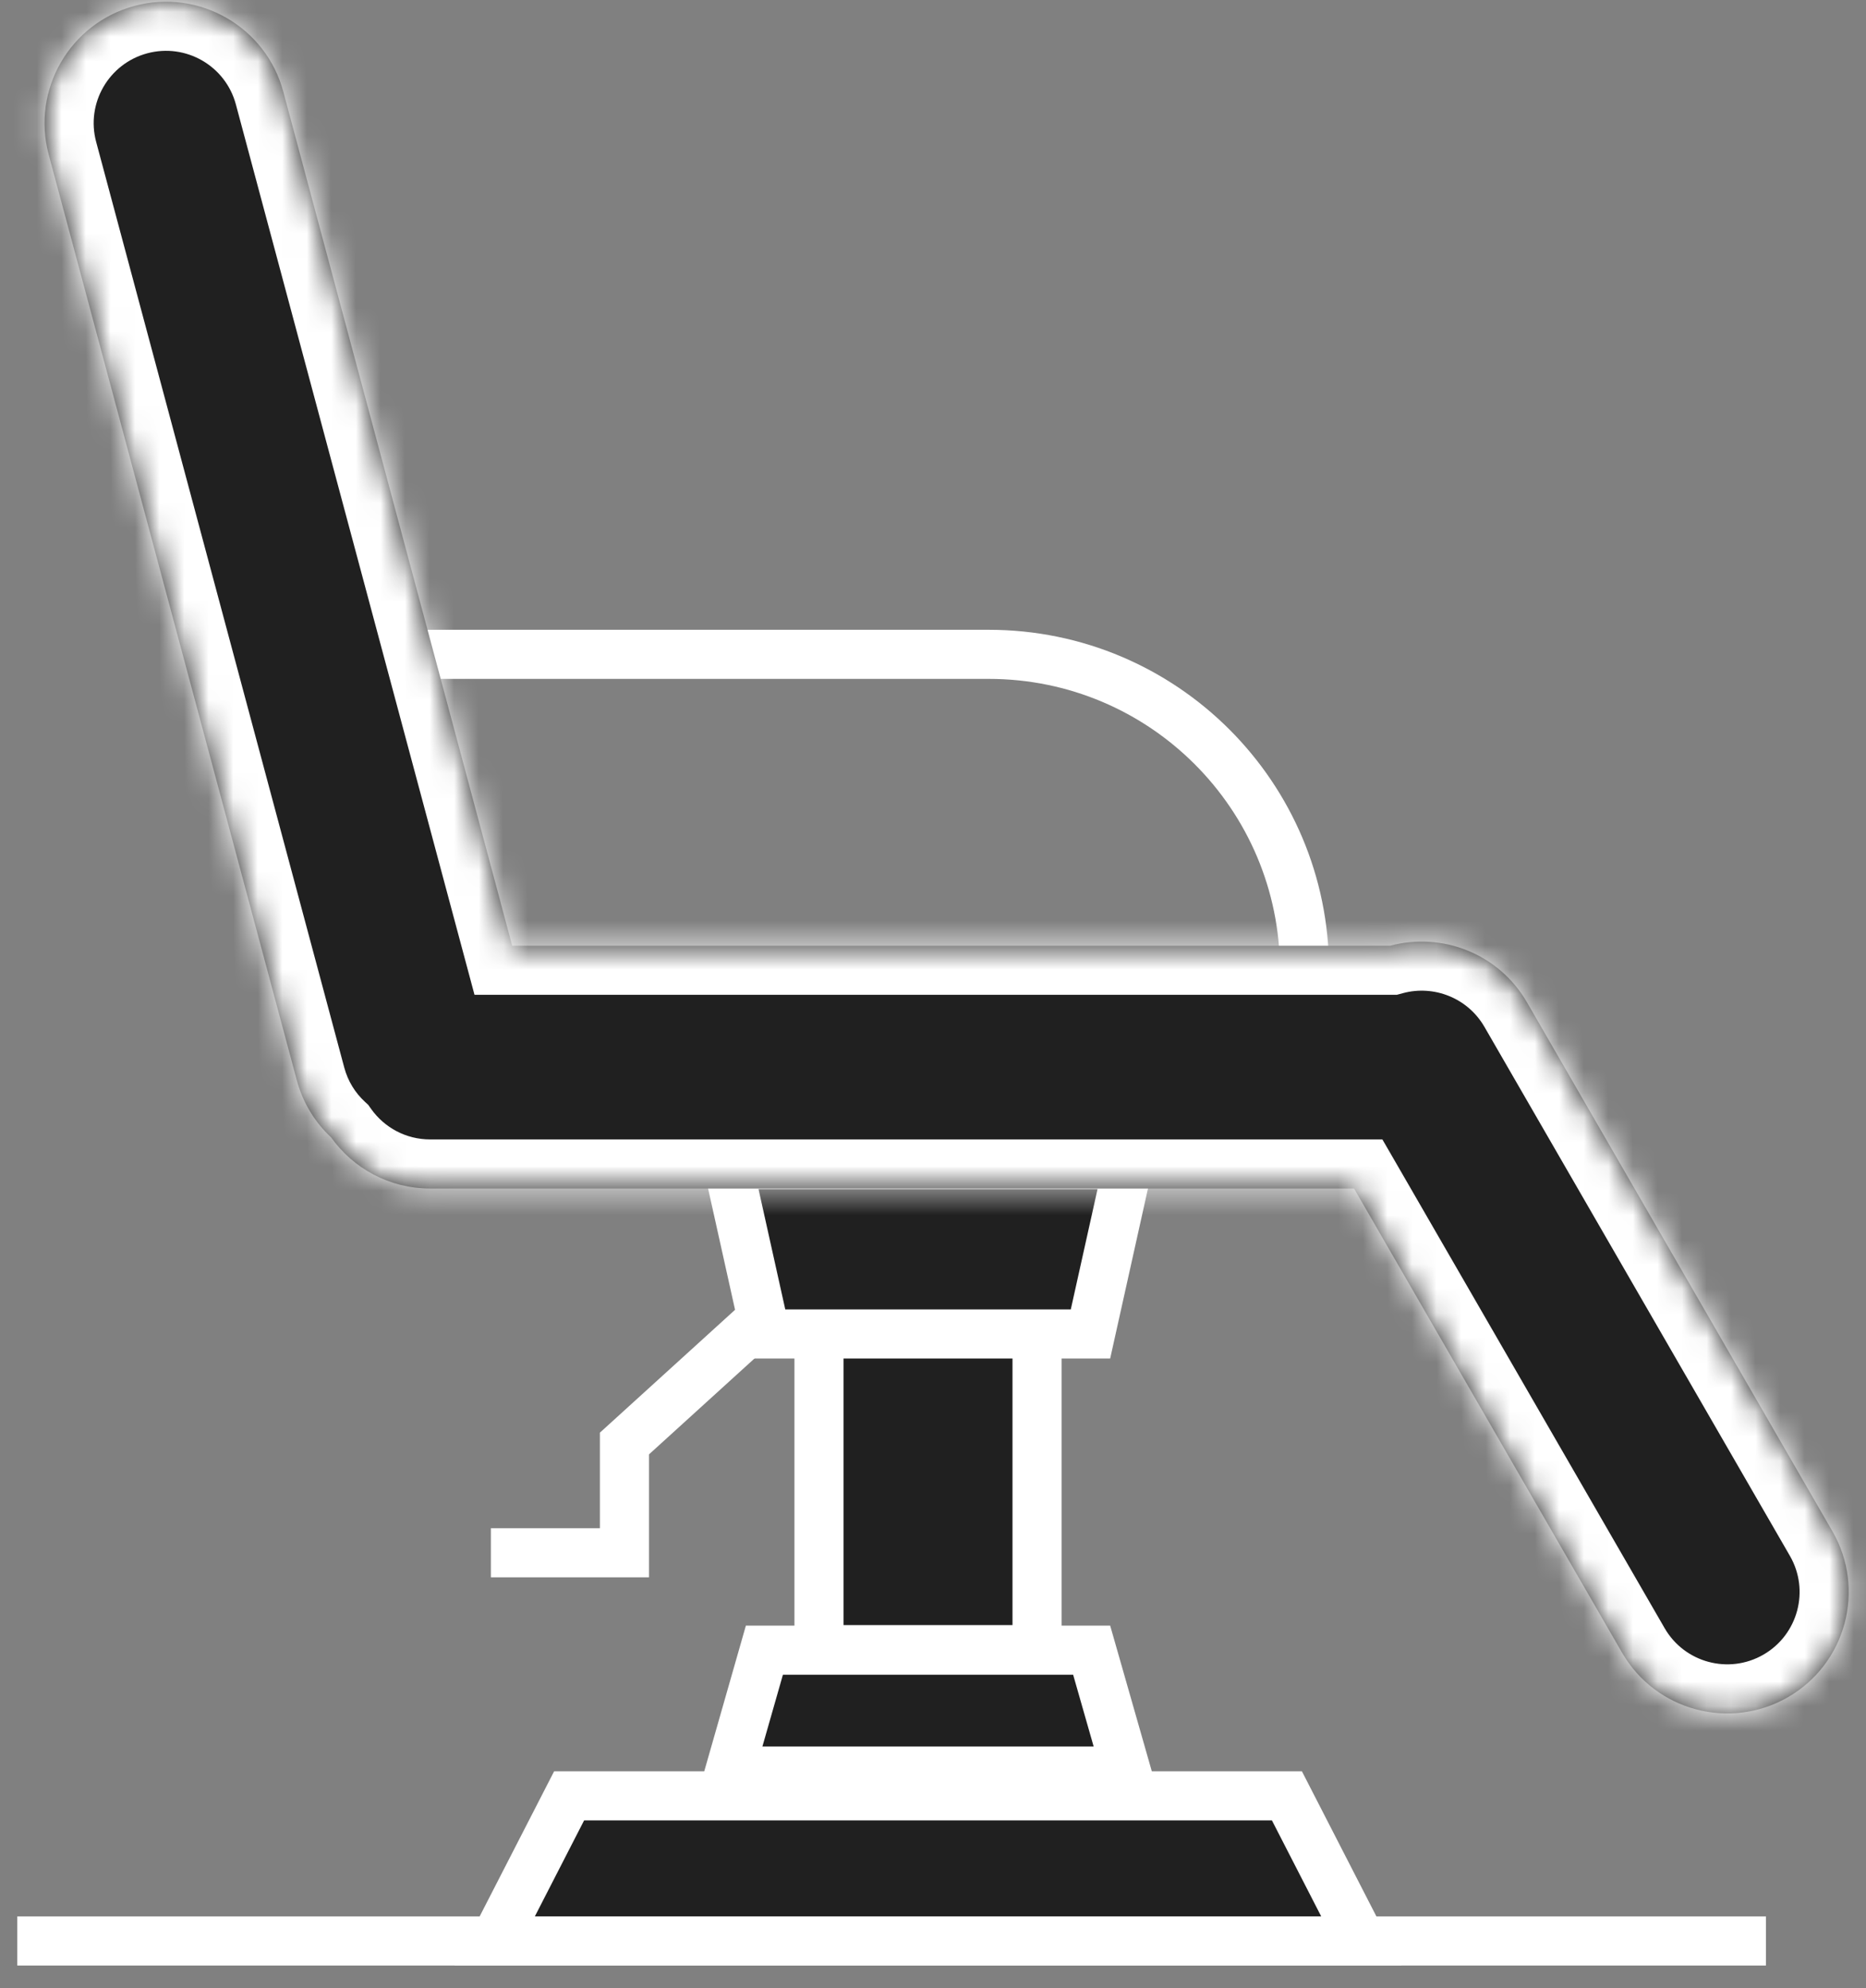 <svg width="76" height="81" viewBox="0 0 76 81" fill="none" xmlns="http://www.w3.org/2000/svg">
<rect x="0" y="0" width="76" height="81" fill="#808080" stroke="none"/>
<path d="M19.993 63.256C20.388 63.256 23.784 63.256 25.433 63.256V58.805L30.873 53.859" stroke="white" stroke-width="2"/>
<rect x="33.357" y="53.374" width="8.881" height="13.827" fill="#202020" stroke="white" stroke-width="2"/>
<path d="M16.53 27.656H40.27V25.656H16.53V27.656ZM40.27 27.656C46.82 27.656 52.13 32.965 52.13 39.515H54.13C54.13 31.861 47.925 25.656 40.27 25.656V27.656Z" fill="white"/>
<path d="M31.181 54.342L29.647 47.44H45.948L44.414 54.342H31.181Z" fill="#202020" stroke="white" stroke-width="2"/>
<path d="M31.133 67.224L29.726 72.148H45.869L44.462 67.224H31.133Z" fill="#202020" stroke="white" stroke-width="2"/>
<path d="M23.18 73.157L20.146 79.07H55.449L52.414 73.157H23.18Z" fill="#202020" stroke="white" stroke-width="2"/>
<line x1="0.704" y1="79.07" x2="71.924" y2="79.07" stroke="white" stroke-width="2"/>
<mask id="path-8-inside-1_6_21308" fill="white">
<path fill-rule="evenodd" clip-rule="evenodd" d="M1.984 6.297C1.277 3.659 2.843 0.947 5.482 0.24C8.12 -0.467 10.832 1.098 11.539 3.737L20.861 38.526H56.626C58.736 37.959 61.046 38.849 62.191 40.831L74.633 62.382C75.998 64.747 75.188 67.772 72.822 69.138C70.457 70.503 67.432 69.693 66.066 67.327L55.149 48.417H17.52C15.856 48.417 14.385 47.596 13.488 46.337C12.833 45.727 12.336 44.931 12.088 44.003L1.984 6.297Z"/>
</mask>
<path fill-rule="evenodd" clip-rule="evenodd" d="M1.984 6.297C1.277 3.659 2.843 0.947 5.482 0.24C8.12 -0.467 10.832 1.098 11.539 3.737L20.861 38.526H56.626C58.736 37.959 61.046 38.849 62.191 40.831L74.633 62.382C75.998 64.747 75.188 67.772 72.822 69.138C70.457 70.503 67.432 69.693 66.066 67.327L55.149 48.417H17.52C15.856 48.417 14.385 47.596 13.488 46.337C12.833 45.727 12.336 44.931 12.088 44.003L1.984 6.297Z" fill="#202020"/>
<path d="M5.482 0.24L5.999 2.171L5.482 0.24ZM1.984 6.297L3.916 5.779L1.984 6.297ZM11.539 3.737L13.471 3.219V3.219L11.539 3.737ZM20.861 38.526L18.929 39.044L19.326 40.526H20.861V38.526ZM56.626 38.526V40.526H56.89L57.145 40.457L56.626 38.526ZM62.191 40.831L63.923 39.831H63.923L62.191 40.831ZM74.633 62.382L76.365 61.382L74.633 62.382ZM72.822 69.138L73.822 70.87V70.87L72.822 69.138ZM66.066 67.327L67.798 66.327H67.798L66.066 67.327ZM55.149 48.417L56.881 47.417L56.303 46.417H55.149V48.417ZM13.488 46.337L15.117 45.177L15 45.012L14.852 44.874L13.488 46.337ZM12.088 44.003L14.02 43.485L14.02 43.485L12.088 44.003ZM4.964 -1.692C1.259 -0.699 -0.94 3.109 0.053 6.815L3.916 5.779C3.495 4.208 4.428 2.593 5.999 2.171L4.964 -1.692ZM13.471 3.219C12.478 -0.486 8.669 -2.685 4.964 -1.692L5.999 2.171C7.571 1.75 9.186 2.683 9.607 4.254L13.471 3.219ZM22.793 38.008L13.471 3.219L9.607 4.254L18.929 39.044L22.793 38.008ZM56.626 36.526H20.861V40.526H56.626V36.526ZM57.145 40.457C58.403 40.119 59.778 40.653 60.459 41.831L63.923 39.831C62.314 37.045 59.07 35.798 56.107 36.594L57.145 40.457ZM60.459 41.831L72.901 63.382L76.365 61.382L63.923 39.831L60.459 41.831ZM72.901 63.382C73.714 64.79 73.231 66.592 71.822 67.406L73.822 70.87C77.144 68.952 78.283 64.704 76.365 61.382L72.901 63.382ZM71.822 67.406C70.413 68.219 68.612 67.736 67.798 66.327L64.334 68.327C66.252 71.65 70.5 72.788 73.822 70.87L71.822 67.406ZM67.798 66.327L56.881 47.417L53.416 49.417L64.334 68.327L67.798 66.327ZM17.52 50.417H55.149V46.417H17.52V50.417ZM11.859 47.497C13.114 49.261 15.182 50.417 17.52 50.417V46.417C16.53 46.417 15.655 45.932 15.117 45.177L11.859 47.497ZM10.156 44.52C10.504 45.821 11.203 46.941 12.124 47.8L14.852 44.874C14.463 44.512 14.168 44.041 14.02 43.485L10.156 44.52ZM0.053 6.815L10.156 44.52L14.02 43.485L3.916 5.779L0.053 6.815Z" fill="white" mask="url(#path-8-inside-1_6_21308)"/>
</svg>
